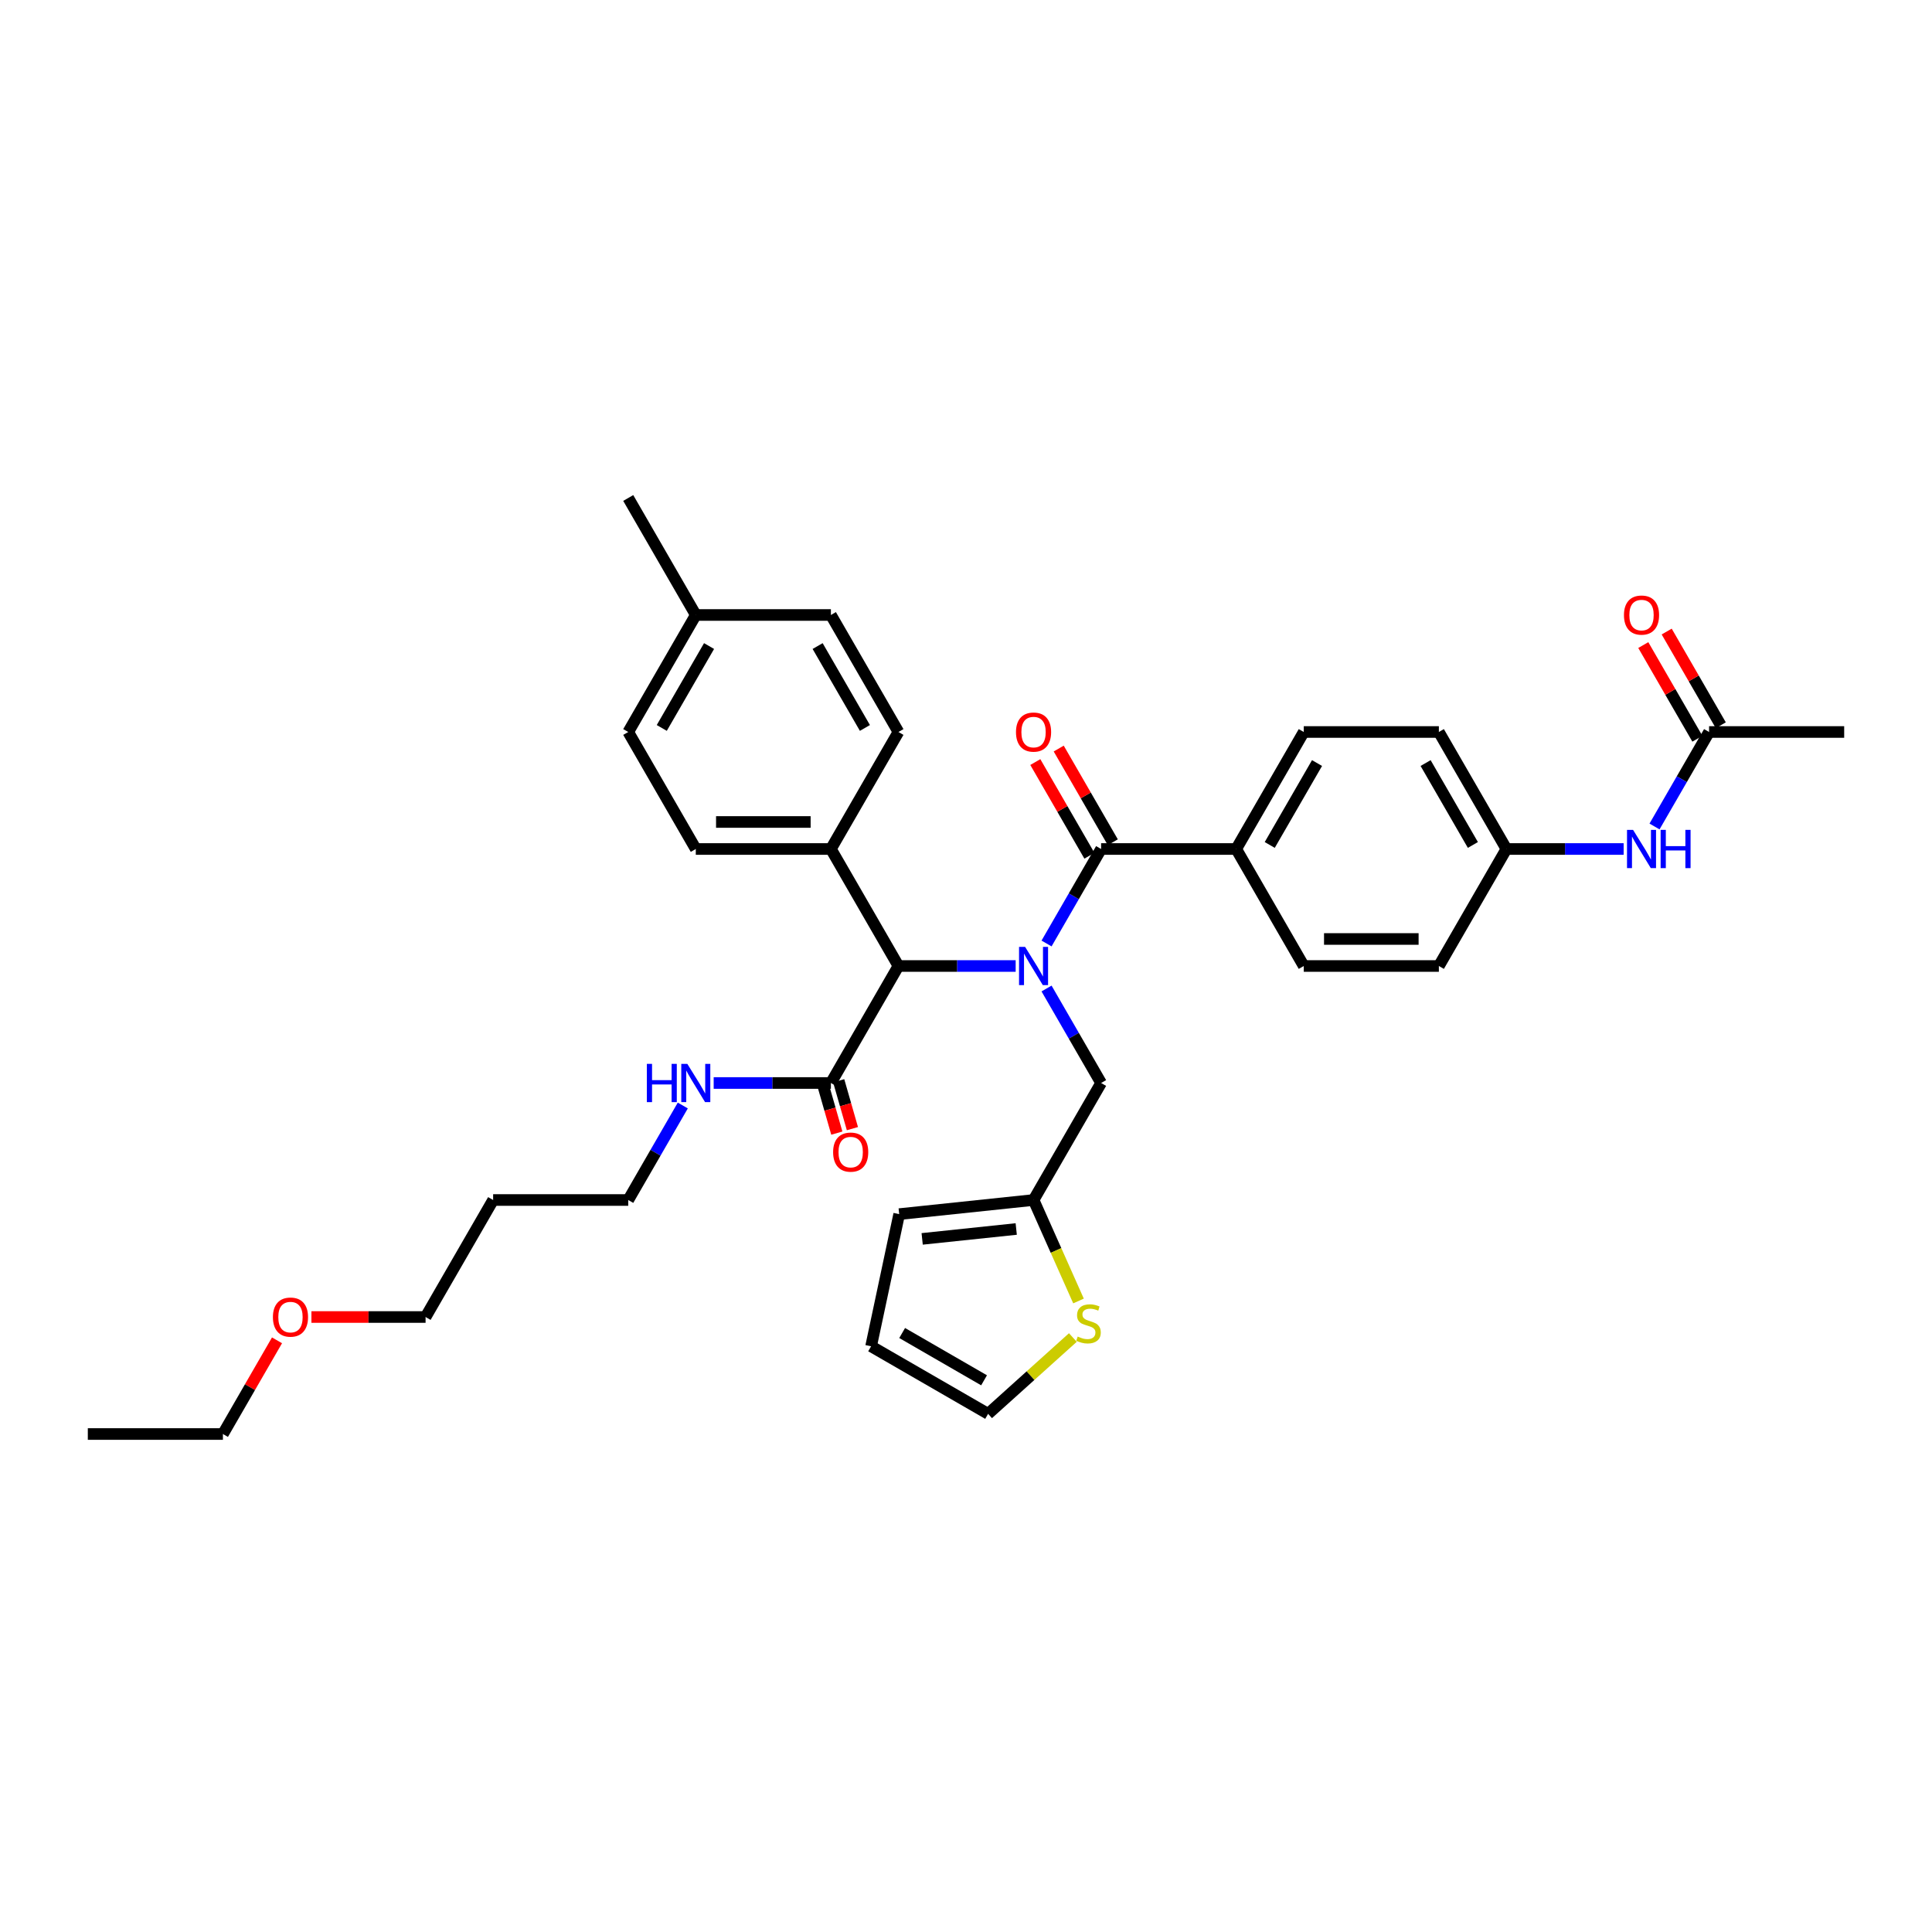<?xml version='1.0' encoding='iso-8859-1'?>
<svg version='1.1' baseProfile='full'
              xmlns='http://www.w3.org/2000/svg'
                      xmlns:rdkit='http://www.rdkit.org/xml'
                      xmlns:xlink='http://www.w3.org/1999/xlink'
                  xml:space='preserve'
width='1000px' height='1000px' viewBox='0 0 1000 1000'>
<!-- END OF HEADER -->
<rect style='opacity:1.0;fill:#FFFFFF;stroke:none' width='1000' height='1000' x='0' y='0'> </rect>
<path class='bond-0' d='M 541.691,488.35 L 555.811,463.894' style='fill:none;fill-rule:evenodd;stroke:#0000FF;stroke-width:6px;stroke-linecap:butt;stroke-linejoin:miter;stroke-opacity:1' />
<path class='bond-0' d='M 555.811,463.894 L 569.93,439.439' style='fill:none;fill-rule:evenodd;stroke:#000000;stroke-width:6px;stroke-linecap:butt;stroke-linejoin:miter;stroke-opacity:1' />
<path class='bond-1' d='M 525.706,500 L 495.371,500' style='fill:none;fill-rule:evenodd;stroke:#0000FF;stroke-width:6px;stroke-linecap:butt;stroke-linejoin:miter;stroke-opacity:1' />
<path class='bond-1' d='M 495.371,500 L 465.035,500' style='fill:none;fill-rule:evenodd;stroke:#000000;stroke-width:6px;stroke-linecap:butt;stroke-linejoin:miter;stroke-opacity:1' />
<path class='bond-3' d='M 541.691,511.65 L 555.811,536.106' style='fill:none;fill-rule:evenodd;stroke:#0000FF;stroke-width:6px;stroke-linecap:butt;stroke-linejoin:miter;stroke-opacity:1' />
<path class='bond-3' d='M 555.811,536.106 L 569.93,560.561' style='fill:none;fill-rule:evenodd;stroke:#000000;stroke-width:6px;stroke-linecap:butt;stroke-linejoin:miter;stroke-opacity:1' />
<path class='bond-6' d='M 569.93,439.439 L 639.86,439.439' style='fill:none;fill-rule:evenodd;stroke:#000000;stroke-width:6px;stroke-linecap:butt;stroke-linejoin:miter;stroke-opacity:1' />
<path class='bond-10' d='M 575.986,435.942 L 561.988,411.697' style='fill:none;fill-rule:evenodd;stroke:#000000;stroke-width:6px;stroke-linecap:butt;stroke-linejoin:miter;stroke-opacity:1' />
<path class='bond-10' d='M 561.988,411.697 L 547.99,387.451' style='fill:none;fill-rule:evenodd;stroke:#FF0000;stroke-width:6px;stroke-linecap:butt;stroke-linejoin:miter;stroke-opacity:1' />
<path class='bond-10' d='M 563.874,442.935 L 549.876,418.69' style='fill:none;fill-rule:evenodd;stroke:#000000;stroke-width:6px;stroke-linecap:butt;stroke-linejoin:miter;stroke-opacity:1' />
<path class='bond-10' d='M 549.876,418.69 L 535.877,394.444' style='fill:none;fill-rule:evenodd;stroke:#FF0000;stroke-width:6px;stroke-linecap:butt;stroke-linejoin:miter;stroke-opacity:1' />
<path class='bond-2' d='M 465.035,500 L 430.07,560.561' style='fill:none;fill-rule:evenodd;stroke:#000000;stroke-width:6px;stroke-linecap:butt;stroke-linejoin:miter;stroke-opacity:1' />
<path class='bond-8' d='M 465.035,500 L 430.07,439.439' style='fill:none;fill-rule:evenodd;stroke:#000000;stroke-width:6px;stroke-linecap:butt;stroke-linejoin:miter;stroke-opacity:1' />
<path class='bond-13' d='M 426.037,561.718 L 429.589,574.108' style='fill:none;fill-rule:evenodd;stroke:#000000;stroke-width:6px;stroke-linecap:butt;stroke-linejoin:miter;stroke-opacity:1' />
<path class='bond-13' d='M 429.589,574.108 L 433.141,586.499' style='fill:none;fill-rule:evenodd;stroke:#FF0000;stroke-width:6px;stroke-linecap:butt;stroke-linejoin:miter;stroke-opacity:1' />
<path class='bond-13' d='M 434.103,559.405 L 437.656,571.796' style='fill:none;fill-rule:evenodd;stroke:#000000;stroke-width:6px;stroke-linecap:butt;stroke-linejoin:miter;stroke-opacity:1' />
<path class='bond-13' d='M 437.656,571.796 L 441.208,584.186' style='fill:none;fill-rule:evenodd;stroke:#FF0000;stroke-width:6px;stroke-linecap:butt;stroke-linejoin:miter;stroke-opacity:1' />
<path class='bond-16' d='M 430.07,560.561 L 399.734,560.561' style='fill:none;fill-rule:evenodd;stroke:#000000;stroke-width:6px;stroke-linecap:butt;stroke-linejoin:miter;stroke-opacity:1' />
<path class='bond-16' d='M 399.734,560.561 L 369.399,560.561' style='fill:none;fill-rule:evenodd;stroke:#0000FF;stroke-width:6px;stroke-linecap:butt;stroke-linejoin:miter;stroke-opacity:1' />
<path class='bond-4' d='M 569.93,560.561 L 534.965,621.122' style='fill:none;fill-rule:evenodd;stroke:#000000;stroke-width:6px;stroke-linecap:butt;stroke-linejoin:miter;stroke-opacity:1' />
<path class='bond-5' d='M 534.965,621.122 L 546.599,647.253' style='fill:none;fill-rule:evenodd;stroke:#000000;stroke-width:6px;stroke-linecap:butt;stroke-linejoin:miter;stroke-opacity:1' />
<path class='bond-5' d='M 546.599,647.253 L 558.234,673.384' style='fill:none;fill-rule:evenodd;stroke:#CCCC00;stroke-width:6px;stroke-linecap:butt;stroke-linejoin:miter;stroke-opacity:1' />
<path class='bond-12' d='M 534.965,621.122 L 465.418,628.432' style='fill:none;fill-rule:evenodd;stroke:#000000;stroke-width:6px;stroke-linecap:butt;stroke-linejoin:miter;stroke-opacity:1' />
<path class='bond-12' d='M 525.995,636.128 L 477.312,641.245' style='fill:none;fill-rule:evenodd;stroke:#000000;stroke-width:6px;stroke-linecap:butt;stroke-linejoin:miter;stroke-opacity:1' />
<path class='bond-11' d='M 555.31,692.298 L 533.375,712.049' style='fill:none;fill-rule:evenodd;stroke:#CCCC00;stroke-width:6px;stroke-linecap:butt;stroke-linejoin:miter;stroke-opacity:1' />
<path class='bond-11' d='M 533.375,712.049 L 511.44,731.799' style='fill:none;fill-rule:evenodd;stroke:#000000;stroke-width:6px;stroke-linecap:butt;stroke-linejoin:miter;stroke-opacity:1' />
<path class='bond-17' d='M 639.86,439.439 L 674.825,378.878' style='fill:none;fill-rule:evenodd;stroke:#000000;stroke-width:6px;stroke-linecap:butt;stroke-linejoin:miter;stroke-opacity:1' />
<path class='bond-17' d='M 657.217,437.348 L 681.693,394.955' style='fill:none;fill-rule:evenodd;stroke:#000000;stroke-width:6px;stroke-linecap:butt;stroke-linejoin:miter;stroke-opacity:1' />
<path class='bond-18' d='M 639.86,439.439 L 674.825,500' style='fill:none;fill-rule:evenodd;stroke:#000000;stroke-width:6px;stroke-linecap:butt;stroke-linejoin:miter;stroke-opacity:1' />
<path class='bond-7' d='M 884.615,378.878 L 870.496,403.333' style='fill:none;fill-rule:evenodd;stroke:#000000;stroke-width:6px;stroke-linecap:butt;stroke-linejoin:miter;stroke-opacity:1' />
<path class='bond-7' d='M 870.496,403.333 L 856.377,427.788' style='fill:none;fill-rule:evenodd;stroke:#0000FF;stroke-width:6px;stroke-linecap:butt;stroke-linejoin:miter;stroke-opacity:1' />
<path class='bond-15' d='M 890.672,375.381 L 876.673,351.135' style='fill:none;fill-rule:evenodd;stroke:#000000;stroke-width:6px;stroke-linecap:butt;stroke-linejoin:miter;stroke-opacity:1' />
<path class='bond-15' d='M 876.673,351.135 L 862.675,326.89' style='fill:none;fill-rule:evenodd;stroke:#FF0000;stroke-width:6px;stroke-linecap:butt;stroke-linejoin:miter;stroke-opacity:1' />
<path class='bond-15' d='M 878.559,382.374 L 864.561,358.128' style='fill:none;fill-rule:evenodd;stroke:#000000;stroke-width:6px;stroke-linecap:butt;stroke-linejoin:miter;stroke-opacity:1' />
<path class='bond-15' d='M 864.561,358.128 L 850.563,333.883' style='fill:none;fill-rule:evenodd;stroke:#FF0000;stroke-width:6px;stroke-linecap:butt;stroke-linejoin:miter;stroke-opacity:1' />
<path class='bond-30' d='M 884.615,378.878 L 954.545,378.878' style='fill:none;fill-rule:evenodd;stroke:#000000;stroke-width:6px;stroke-linecap:butt;stroke-linejoin:miter;stroke-opacity:1' />
<path class='bond-19' d='M 430.07,439.439 L 360.14,439.439' style='fill:none;fill-rule:evenodd;stroke:#000000;stroke-width:6px;stroke-linecap:butt;stroke-linejoin:miter;stroke-opacity:1' />
<path class='bond-19' d='M 419.58,425.453 L 370.629,425.453' style='fill:none;fill-rule:evenodd;stroke:#000000;stroke-width:6px;stroke-linecap:butt;stroke-linejoin:miter;stroke-opacity:1' />
<path class='bond-20' d='M 430.07,439.439 L 465.035,378.878' style='fill:none;fill-rule:evenodd;stroke:#000000;stroke-width:6px;stroke-linecap:butt;stroke-linejoin:miter;stroke-opacity:1' />
<path class='bond-9' d='M 840.392,439.439 L 810.056,439.439' style='fill:none;fill-rule:evenodd;stroke:#0000FF;stroke-width:6px;stroke-linecap:butt;stroke-linejoin:miter;stroke-opacity:1' />
<path class='bond-9' d='M 810.056,439.439 L 779.72,439.439' style='fill:none;fill-rule:evenodd;stroke:#000000;stroke-width:6px;stroke-linecap:butt;stroke-linejoin:miter;stroke-opacity:1' />
<path class='bond-35' d='M 511.44,731.799 L 450.879,696.834' style='fill:none;fill-rule:evenodd;stroke:#000000;stroke-width:6px;stroke-linecap:butt;stroke-linejoin:miter;stroke-opacity:1' />
<path class='bond-35' d='M 509.349,714.442 L 466.956,689.967' style='fill:none;fill-rule:evenodd;stroke:#000000;stroke-width:6px;stroke-linecap:butt;stroke-linejoin:miter;stroke-opacity:1' />
<path class='bond-14' d='M 465.418,628.432 L 450.879,696.834' style='fill:none;fill-rule:evenodd;stroke:#000000;stroke-width:6px;stroke-linecap:butt;stroke-linejoin:miter;stroke-opacity:1' />
<path class='bond-29' d='M 353.414,572.212 L 339.294,596.667' style='fill:none;fill-rule:evenodd;stroke:#0000FF;stroke-width:6px;stroke-linecap:butt;stroke-linejoin:miter;stroke-opacity:1' />
<path class='bond-29' d='M 339.294,596.667 L 325.175,621.122' style='fill:none;fill-rule:evenodd;stroke:#000000;stroke-width:6px;stroke-linecap:butt;stroke-linejoin:miter;stroke-opacity:1' />
<path class='bond-23' d='M 674.825,378.878 L 744.755,378.878' style='fill:none;fill-rule:evenodd;stroke:#000000;stroke-width:6px;stroke-linecap:butt;stroke-linejoin:miter;stroke-opacity:1' />
<path class='bond-22' d='M 674.825,500 L 744.755,500' style='fill:none;fill-rule:evenodd;stroke:#000000;stroke-width:6px;stroke-linecap:butt;stroke-linejoin:miter;stroke-opacity:1' />
<path class='bond-22' d='M 685.315,486.014 L 734.266,486.014' style='fill:none;fill-rule:evenodd;stroke:#000000;stroke-width:6px;stroke-linecap:butt;stroke-linejoin:miter;stroke-opacity:1' />
<path class='bond-24' d='M 360.14,439.439 L 325.175,378.878' style='fill:none;fill-rule:evenodd;stroke:#000000;stroke-width:6px;stroke-linecap:butt;stroke-linejoin:miter;stroke-opacity:1' />
<path class='bond-25' d='M 465.035,378.878 L 430.07,318.316' style='fill:none;fill-rule:evenodd;stroke:#000000;stroke-width:6px;stroke-linecap:butt;stroke-linejoin:miter;stroke-opacity:1' />
<path class='bond-25' d='M 447.678,376.786 L 423.202,334.394' style='fill:none;fill-rule:evenodd;stroke:#000000;stroke-width:6px;stroke-linecap:butt;stroke-linejoin:miter;stroke-opacity:1' />
<path class='bond-21' d='M 779.72,439.439 L 744.755,500' style='fill:none;fill-rule:evenodd;stroke:#000000;stroke-width:6px;stroke-linecap:butt;stroke-linejoin:miter;stroke-opacity:1' />
<path class='bond-36' d='M 779.72,439.439 L 744.755,378.878' style='fill:none;fill-rule:evenodd;stroke:#000000;stroke-width:6px;stroke-linecap:butt;stroke-linejoin:miter;stroke-opacity:1' />
<path class='bond-36' d='M 762.363,437.348 L 737.888,394.955' style='fill:none;fill-rule:evenodd;stroke:#000000;stroke-width:6px;stroke-linecap:butt;stroke-linejoin:miter;stroke-opacity:1' />
<path class='bond-37' d='M 325.175,378.878 L 360.14,318.316' style='fill:none;fill-rule:evenodd;stroke:#000000;stroke-width:6px;stroke-linecap:butt;stroke-linejoin:miter;stroke-opacity:1' />
<path class='bond-37' d='M 342.532,376.786 L 367.007,334.394' style='fill:none;fill-rule:evenodd;stroke:#000000;stroke-width:6px;stroke-linecap:butt;stroke-linejoin:miter;stroke-opacity:1' />
<path class='bond-26' d='M 430.07,318.316 L 360.14,318.316' style='fill:none;fill-rule:evenodd;stroke:#000000;stroke-width:6px;stroke-linecap:butt;stroke-linejoin:miter;stroke-opacity:1' />
<path class='bond-32' d='M 360.14,318.316 L 325.175,257.755' style='fill:none;fill-rule:evenodd;stroke:#000000;stroke-width:6px;stroke-linecap:butt;stroke-linejoin:miter;stroke-opacity:1' />
<path class='bond-27' d='M 255.245,621.122 L 325.175,621.122' style='fill:none;fill-rule:evenodd;stroke:#000000;stroke-width:6px;stroke-linecap:butt;stroke-linejoin:miter;stroke-opacity:1' />
<path class='bond-31' d='M 255.245,621.122 L 220.28,681.684' style='fill:none;fill-rule:evenodd;stroke:#000000;stroke-width:6px;stroke-linecap:butt;stroke-linejoin:miter;stroke-opacity:1' />
<path class='bond-28' d='M 161.189,681.684 L 190.734,681.684' style='fill:none;fill-rule:evenodd;stroke:#FF0000;stroke-width:6px;stroke-linecap:butt;stroke-linejoin:miter;stroke-opacity:1' />
<path class='bond-28' d='M 190.734,681.684 L 220.28,681.684' style='fill:none;fill-rule:evenodd;stroke:#000000;stroke-width:6px;stroke-linecap:butt;stroke-linejoin:miter;stroke-opacity:1' />
<path class='bond-33' d='M 143.381,693.754 L 129.383,717.999' style='fill:none;fill-rule:evenodd;stroke:#FF0000;stroke-width:6px;stroke-linecap:butt;stroke-linejoin:miter;stroke-opacity:1' />
<path class='bond-33' d='M 129.383,717.999 L 115.385,742.245' style='fill:none;fill-rule:evenodd;stroke:#000000;stroke-width:6px;stroke-linecap:butt;stroke-linejoin:miter;stroke-opacity:1' />
<path class='bond-34' d='M 115.385,742.245 L 45.455,742.245' style='fill:none;fill-rule:evenodd;stroke:#000000;stroke-width:6px;stroke-linecap:butt;stroke-linejoin:miter;stroke-opacity:1' />
<path  class='atom-0' d='M 530.587 490.098
L 537.077 500.587
Q 537.72 501.622, 538.755 503.497
Q 539.79 505.371, 539.846 505.483
L 539.846 490.098
L 542.476 490.098
L 542.476 509.902
L 539.762 509.902
L 532.797 498.434
Q 531.986 497.091, 531.119 495.552
Q 530.28 494.014, 530.028 493.538
L 530.028 509.902
L 527.455 509.902
L 527.455 490.098
L 530.587 490.098
' fill='#0000FF'/>
<path  class='atom-6' d='M 557.814 691.804
Q 558.038 691.888, 558.961 692.279
Q 559.884 692.671, 560.891 692.923
Q 561.926 693.147, 562.933 693.147
Q 564.807 693.147, 565.898 692.251
Q 566.989 691.328, 566.989 689.734
Q 566.989 688.643, 566.429 687.972
Q 565.898 687.3, 565.059 686.937
Q 564.219 686.573, 562.821 686.154
Q 561.059 685.622, 559.996 685.119
Q 558.961 684.615, 558.205 683.552
Q 557.478 682.489, 557.478 680.699
Q 557.478 678.21, 559.156 676.671
Q 560.863 675.133, 564.219 675.133
Q 566.513 675.133, 569.114 676.224
L 568.471 678.377
Q 566.093 677.398, 564.303 677.398
Q 562.373 677.398, 561.31 678.21
Q 560.247 678.993, 560.275 680.363
Q 560.275 681.426, 560.807 682.07
Q 561.366 682.713, 562.149 683.077
Q 562.961 683.44, 564.303 683.86
Q 566.093 684.419, 567.156 684.979
Q 568.219 685.538, 568.975 686.685
Q 569.758 687.804, 569.758 689.734
Q 569.758 692.475, 567.912 693.958
Q 566.093 695.412, 563.045 695.412
Q 561.282 695.412, 559.94 695.021
Q 558.625 694.657, 557.059 694.014
L 557.814 691.804
' fill='#CCCC00'/>
<path  class='atom-10' d='M 845.273 429.537
L 851.762 440.026
Q 852.406 441.061, 853.441 442.935
Q 854.476 444.809, 854.531 444.921
L 854.531 429.537
L 857.161 429.537
L 857.161 449.341
L 854.448 449.341
L 847.483 437.872
Q 846.671 436.53, 845.804 434.991
Q 844.965 433.453, 844.713 432.977
L 844.713 449.341
L 842.14 449.341
L 842.14 429.537
L 845.273 429.537
' fill='#0000FF'/>
<path  class='atom-10' d='M 859.538 429.537
L 862.224 429.537
L 862.224 437.956
L 872.35 437.956
L 872.35 429.537
L 875.035 429.537
L 875.035 449.341
L 872.35 449.341
L 872.35 440.194
L 862.224 440.194
L 862.224 449.341
L 859.538 449.341
L 859.538 429.537
' fill='#0000FF'/>
<path  class='atom-11' d='M 525.874 378.934
Q 525.874 374.178, 528.224 371.521
Q 530.573 368.864, 534.965 368.864
Q 539.357 368.864, 541.706 371.521
Q 544.056 374.178, 544.056 378.934
Q 544.056 383.745, 541.678 386.486
Q 539.301 389.199, 534.965 389.199
Q 530.601 389.199, 528.224 386.486
Q 525.874 383.773, 525.874 378.934
M 534.965 386.961
Q 537.986 386.961, 539.608 384.947
Q 541.259 382.906, 541.259 378.934
Q 541.259 375.045, 539.608 373.087
Q 537.986 371.101, 534.965 371.101
Q 531.944 371.101, 530.294 373.059
Q 528.671 375.017, 528.671 378.934
Q 528.671 382.934, 530.294 384.947
Q 531.944 386.961, 534.965 386.961
' fill='#FF0000'/>
<path  class='atom-14' d='M 431.221 596.342
Q 431.221 591.587, 433.57 588.929
Q 435.92 586.272, 440.312 586.272
Q 444.703 586.272, 447.053 588.929
Q 449.403 591.587, 449.403 596.342
Q 449.403 601.153, 447.025 603.894
Q 444.647 606.607, 440.312 606.607
Q 435.948 606.607, 433.57 603.894
Q 431.221 601.181, 431.221 596.342
M 440.312 604.37
Q 443.333 604.37, 444.955 602.356
Q 446.605 600.314, 446.605 596.342
Q 446.605 592.454, 444.955 590.496
Q 443.333 588.51, 440.312 588.51
Q 437.291 588.51, 435.64 590.468
Q 434.018 592.426, 434.018 596.342
Q 434.018 600.342, 435.64 602.356
Q 437.291 604.37, 440.312 604.37
' fill='#FF0000'/>
<path  class='atom-16' d='M 840.559 318.372
Q 840.559 313.617, 842.909 310.96
Q 845.259 308.302, 849.65 308.302
Q 854.042 308.302, 856.392 310.96
Q 858.741 313.617, 858.741 318.372
Q 858.741 323.183, 856.364 325.925
Q 853.986 328.638, 849.65 328.638
Q 845.287 328.638, 842.909 325.925
Q 840.559 323.211, 840.559 318.372
M 849.65 326.4
Q 852.671 326.4, 854.294 324.386
Q 855.944 322.344, 855.944 318.372
Q 855.944 314.484, 854.294 312.526
Q 852.671 310.54, 849.65 310.54
Q 846.629 310.54, 844.979 312.498
Q 843.357 314.456, 843.357 318.372
Q 843.357 322.372, 844.979 324.386
Q 846.629 326.4, 849.65 326.4
' fill='#FF0000'/>
<path  class='atom-17' d='M 334.811 550.659
L 337.497 550.659
L 337.497 559.079
L 347.622 559.079
L 347.622 550.659
L 350.308 550.659
L 350.308 570.463
L 347.622 570.463
L 347.622 561.316
L 337.497 561.316
L 337.497 570.463
L 334.811 570.463
L 334.811 550.659
' fill='#0000FF'/>
<path  class='atom-17' d='M 355.762 550.659
L 362.252 561.149
Q 362.895 562.184, 363.93 564.058
Q 364.965 565.932, 365.021 566.044
L 365.021 550.659
L 367.65 550.659
L 367.65 570.463
L 364.937 570.463
L 357.972 558.995
Q 357.161 557.652, 356.294 556.114
Q 355.455 554.575, 355.203 554.1
L 355.203 570.463
L 352.629 570.463
L 352.629 550.659
L 355.762 550.659
' fill='#0000FF'/>
<path  class='atom-29' d='M 141.259 681.74
Q 141.259 676.984, 143.608 674.327
Q 145.958 671.67, 150.35 671.67
Q 154.741 671.67, 157.091 674.327
Q 159.441 676.984, 159.441 681.74
Q 159.441 686.551, 157.063 689.292
Q 154.685 692.005, 150.35 692.005
Q 145.986 692.005, 143.608 689.292
Q 141.259 686.579, 141.259 681.74
M 150.35 689.768
Q 153.371 689.768, 154.993 687.754
Q 156.643 685.712, 156.643 681.74
Q 156.643 677.851, 154.993 675.893
Q 153.371 673.907, 150.35 673.907
Q 147.329 673.907, 145.678 675.865
Q 144.056 677.824, 144.056 681.74
Q 144.056 685.74, 145.678 687.754
Q 147.329 689.768, 150.35 689.768
' fill='#FF0000'/>
</svg>
